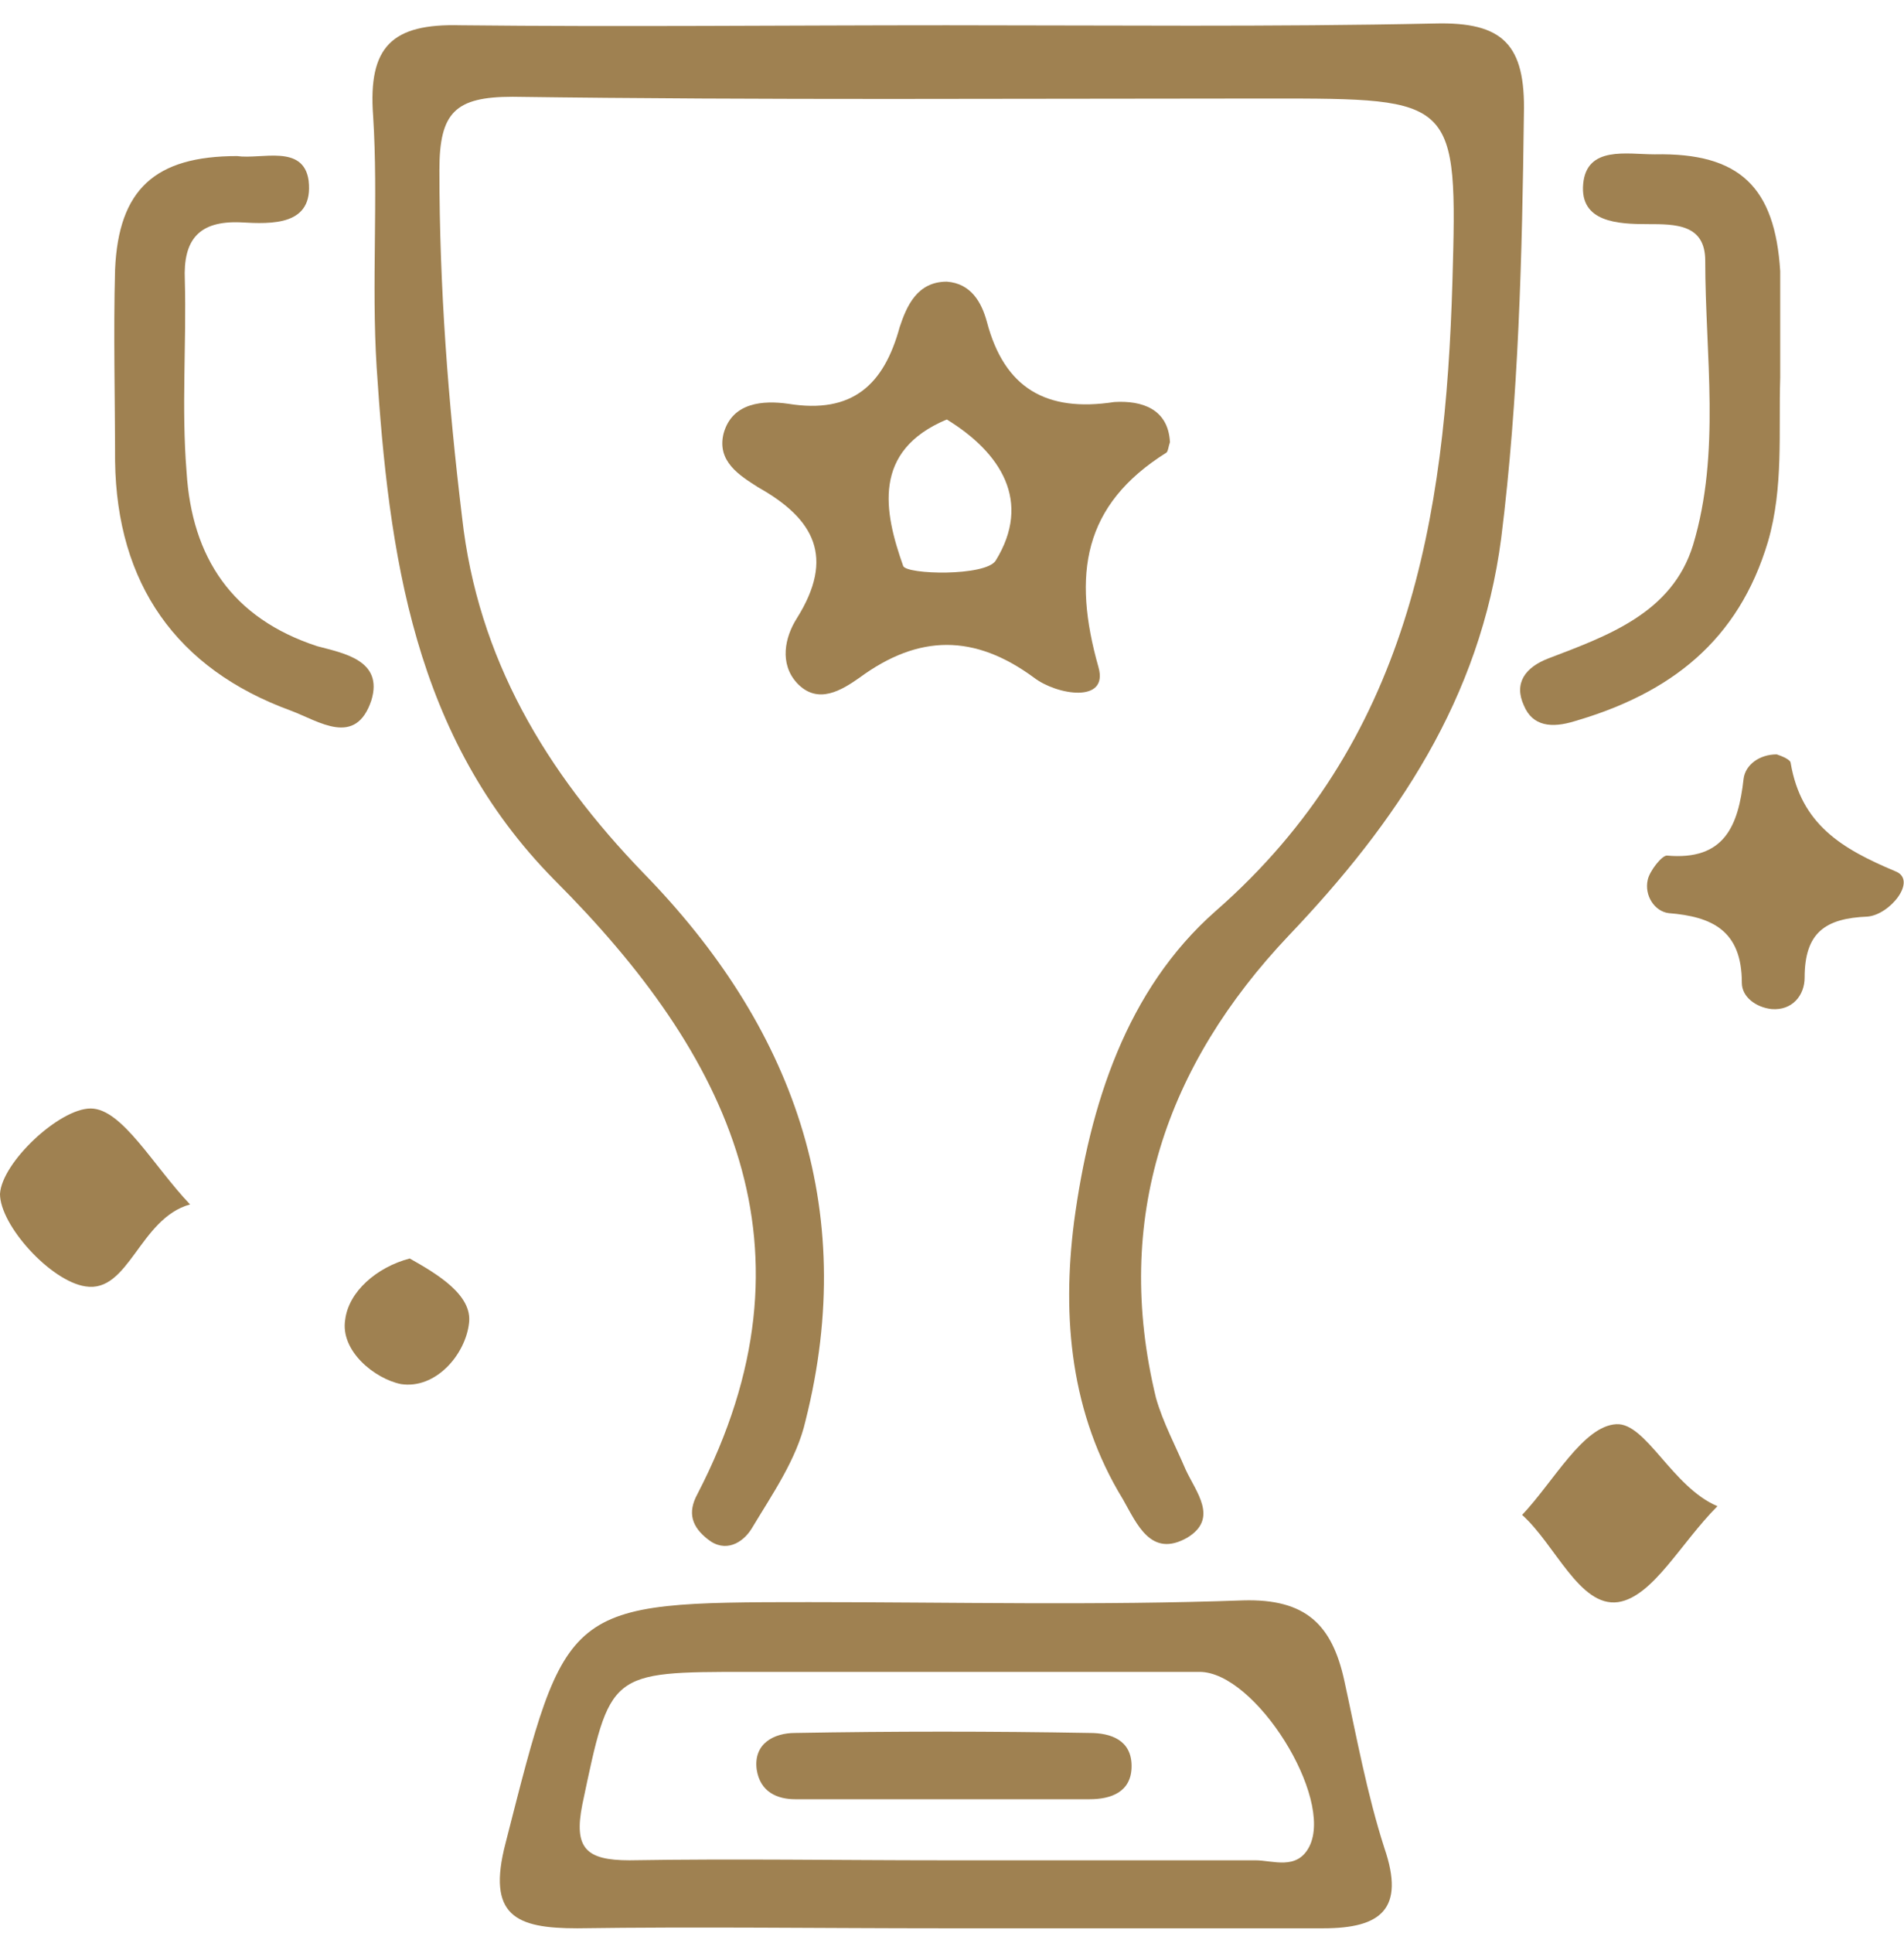 <svg width="68" height="69" viewBox="0 0 68 69" fill="none" xmlns="http://www.w3.org/2000/svg">
<g clip-path="url(#clip0_534_1015)">
<path d="M33.813 0.902C39.605 0.902 45.396 0.964 51.249 0.839C53.678 0.777 54.487 1.587 54.425 4.077C54.363 9.121 54.238 14.228 53.615 19.209C52.868 24.938 49.879 29.36 46.019 33.407C41.66 38.015 39.729 43.495 41.286 49.909C41.535 50.781 41.971 51.59 42.344 52.462C42.718 53.272 43.528 54.206 42.407 54.891C41.099 55.638 40.601 54.392 40.103 53.521C38.235 50.469 37.923 47.044 38.359 43.62C38.92 39.447 40.227 35.337 43.403 32.535C50.315 26.495 51.623 18.524 51.872 10.056C52.059 3.517 51.996 3.517 45.334 3.517C36.304 3.517 27.275 3.579 18.308 3.455C16.253 3.455 15.693 4.015 15.693 6.07C15.693 10.242 16.004 14.352 16.502 18.462C17.062 23.506 19.491 27.554 22.978 31.165C28.271 36.583 30.7 43.059 28.769 50.718C28.458 52.088 27.586 53.334 26.839 54.579C26.528 55.078 25.905 55.451 25.282 54.953C24.722 54.517 24.535 54.019 24.909 53.334C29.454 44.554 26.029 37.642 19.802 31.415C14.758 26.308 13.887 19.77 13.451 13.107C13.264 10.118 13.513 7.066 13.326 4.14C13.139 1.649 14.011 0.839 16.44 0.902C22.231 0.964 28.022 0.902 33.813 0.902Z" fill="#9F8151"/>
<path d="M33.688 68.839C29.329 68.839 24.971 68.777 20.611 68.839C18.432 68.839 17.373 68.403 18.058 65.788C20.238 57.257 20.113 57.195 28.893 57.195C34.062 57.195 39.23 57.319 44.399 57.132C46.641 57.07 47.575 58.004 48.011 59.997C48.447 61.99 48.82 64.044 49.443 65.975C50.19 68.154 49.318 68.839 47.264 68.839C42.78 68.839 38.234 68.839 33.688 68.839ZM33.688 66.411C37.425 66.411 41.099 66.411 44.835 66.411C45.458 66.411 46.329 66.784 46.765 65.913C47.637 64.169 44.835 59.685 42.842 59.685C37.487 59.685 32.069 59.685 26.714 59.685C21.732 59.685 21.795 59.685 20.798 64.418C20.487 65.975 20.923 66.411 22.48 66.411C26.278 66.349 29.952 66.411 33.688 66.411Z" fill="#9F8151"/>
<path d="M41.784 15.784C41.722 15.971 41.722 16.096 41.66 16.158C38.671 18.026 38.297 20.517 39.231 23.817C39.605 25.125 37.737 24.814 36.927 24.191C34.81 22.634 32.817 22.634 30.7 24.191C30.077 24.627 29.206 25.187 28.458 24.378C27.836 23.693 28.023 22.759 28.458 22.074C29.828 19.894 29.081 18.524 27.088 17.403C26.403 16.968 25.594 16.469 25.843 15.473C26.154 14.352 27.275 14.29 28.147 14.414C30.451 14.788 31.572 13.729 32.132 11.675C32.381 10.927 32.755 10.055 33.814 10.055C34.685 10.118 35.059 10.803 35.246 11.488C35.869 13.854 37.363 14.726 39.792 14.352C40.788 14.29 41.722 14.601 41.784 15.784ZM33.814 14.975C31.136 16.096 31.572 18.275 32.257 20.206C32.381 20.517 35.184 20.579 35.557 20.019C36.865 17.902 35.744 16.158 33.814 14.975Z" fill="#9F8151"/>
<path d="M63.579 13.48C63.517 15.411 63.704 17.403 63.143 19.334C62.085 22.883 59.656 24.751 56.231 25.748C55.422 25.997 54.737 25.935 54.425 25.187C54.052 24.378 54.488 23.817 55.297 23.506C57.414 22.697 59.718 21.887 60.466 19.458C61.462 16.158 60.901 12.671 60.901 9.308C60.901 8.001 59.843 8.001 58.846 8.001C57.788 8.001 56.418 7.938 56.542 6.568C56.667 5.198 58.099 5.51 59.096 5.51C62.147 5.447 63.392 6.693 63.579 9.682C63.579 10.989 63.579 12.235 63.579 13.48Z" fill="#9F8151"/>
<path d="M8.469 5.572C9.34 5.697 10.835 5.136 11.022 6.444C11.209 8.063 9.714 8.001 8.593 7.938C7.099 7.876 6.538 8.561 6.601 9.993C6.663 12.297 6.476 14.539 6.663 16.843C6.85 19.894 8.282 22.074 11.333 23.07C12.267 23.319 13.699 23.568 13.264 25C12.703 26.682 11.395 25.748 10.399 25.374C6.289 23.88 4.172 20.828 4.11 16.469C4.11 14.165 4.047 11.924 4.11 9.62C4.234 6.755 5.542 5.572 8.469 5.572Z" fill="#9F8151"/>
<path d="M63.455 26.931C63.641 26.993 63.953 27.118 63.953 27.242C64.326 29.422 65.758 30.294 67.689 31.103C68.498 31.414 67.502 32.66 66.693 32.722C65.198 32.784 64.451 33.283 64.451 34.902C64.451 35.524 64.015 36.085 63.268 36.023C62.707 35.96 62.209 35.587 62.209 35.088C62.209 33.22 61.15 32.722 59.594 32.598C59.096 32.535 58.722 31.975 58.846 31.414C58.909 31.103 59.345 30.543 59.531 30.543C61.586 30.729 62.084 29.484 62.271 27.803C62.334 27.305 62.832 26.931 63.455 26.931Z" fill="#9F8151"/>
<path d="M6.788 42.997C4.982 43.495 4.608 46.173 3.051 45.923C1.806 45.737 0 43.744 0 42.623C0.062 41.502 2.117 39.572 3.238 39.572C4.359 39.572 5.48 41.627 6.788 42.997Z" fill="#9F8151"/>
<path d="M61.337 53.77C60.029 55.078 59.033 57.008 57.787 57.195C56.417 57.382 55.545 55.14 54.362 54.081C55.483 52.898 56.542 50.905 57.725 50.843C58.783 50.781 59.718 53.085 61.337 53.77Z" fill="#9F8151"/>
<path d="M14.633 44.927C15.63 45.488 16.875 46.235 16.751 47.231C16.626 48.352 15.567 49.598 14.322 49.411C13.388 49.224 12.143 48.228 12.329 47.107C12.454 46.11 13.45 45.239 14.633 44.927Z" fill="#9F8151"/>
<path d="M33.688 64.231C31.945 64.231 30.201 64.231 28.395 64.231C27.773 64.231 27.15 63.982 27.025 63.173C26.901 62.239 27.648 61.865 28.395 61.865C31.883 61.803 35.432 61.803 38.919 61.865C39.666 61.865 40.414 62.114 40.414 63.048C40.414 63.982 39.666 64.231 38.919 64.231C37.238 64.231 35.494 64.231 33.688 64.231Z" fill="#9F8151"/>
</g>
<defs>
<clipPath id="clip0_534_1015">
<rect width="68" height="68" fill="white" transform="translate(0 0.839)"/>
</clipPath>
</defs>
</svg>
